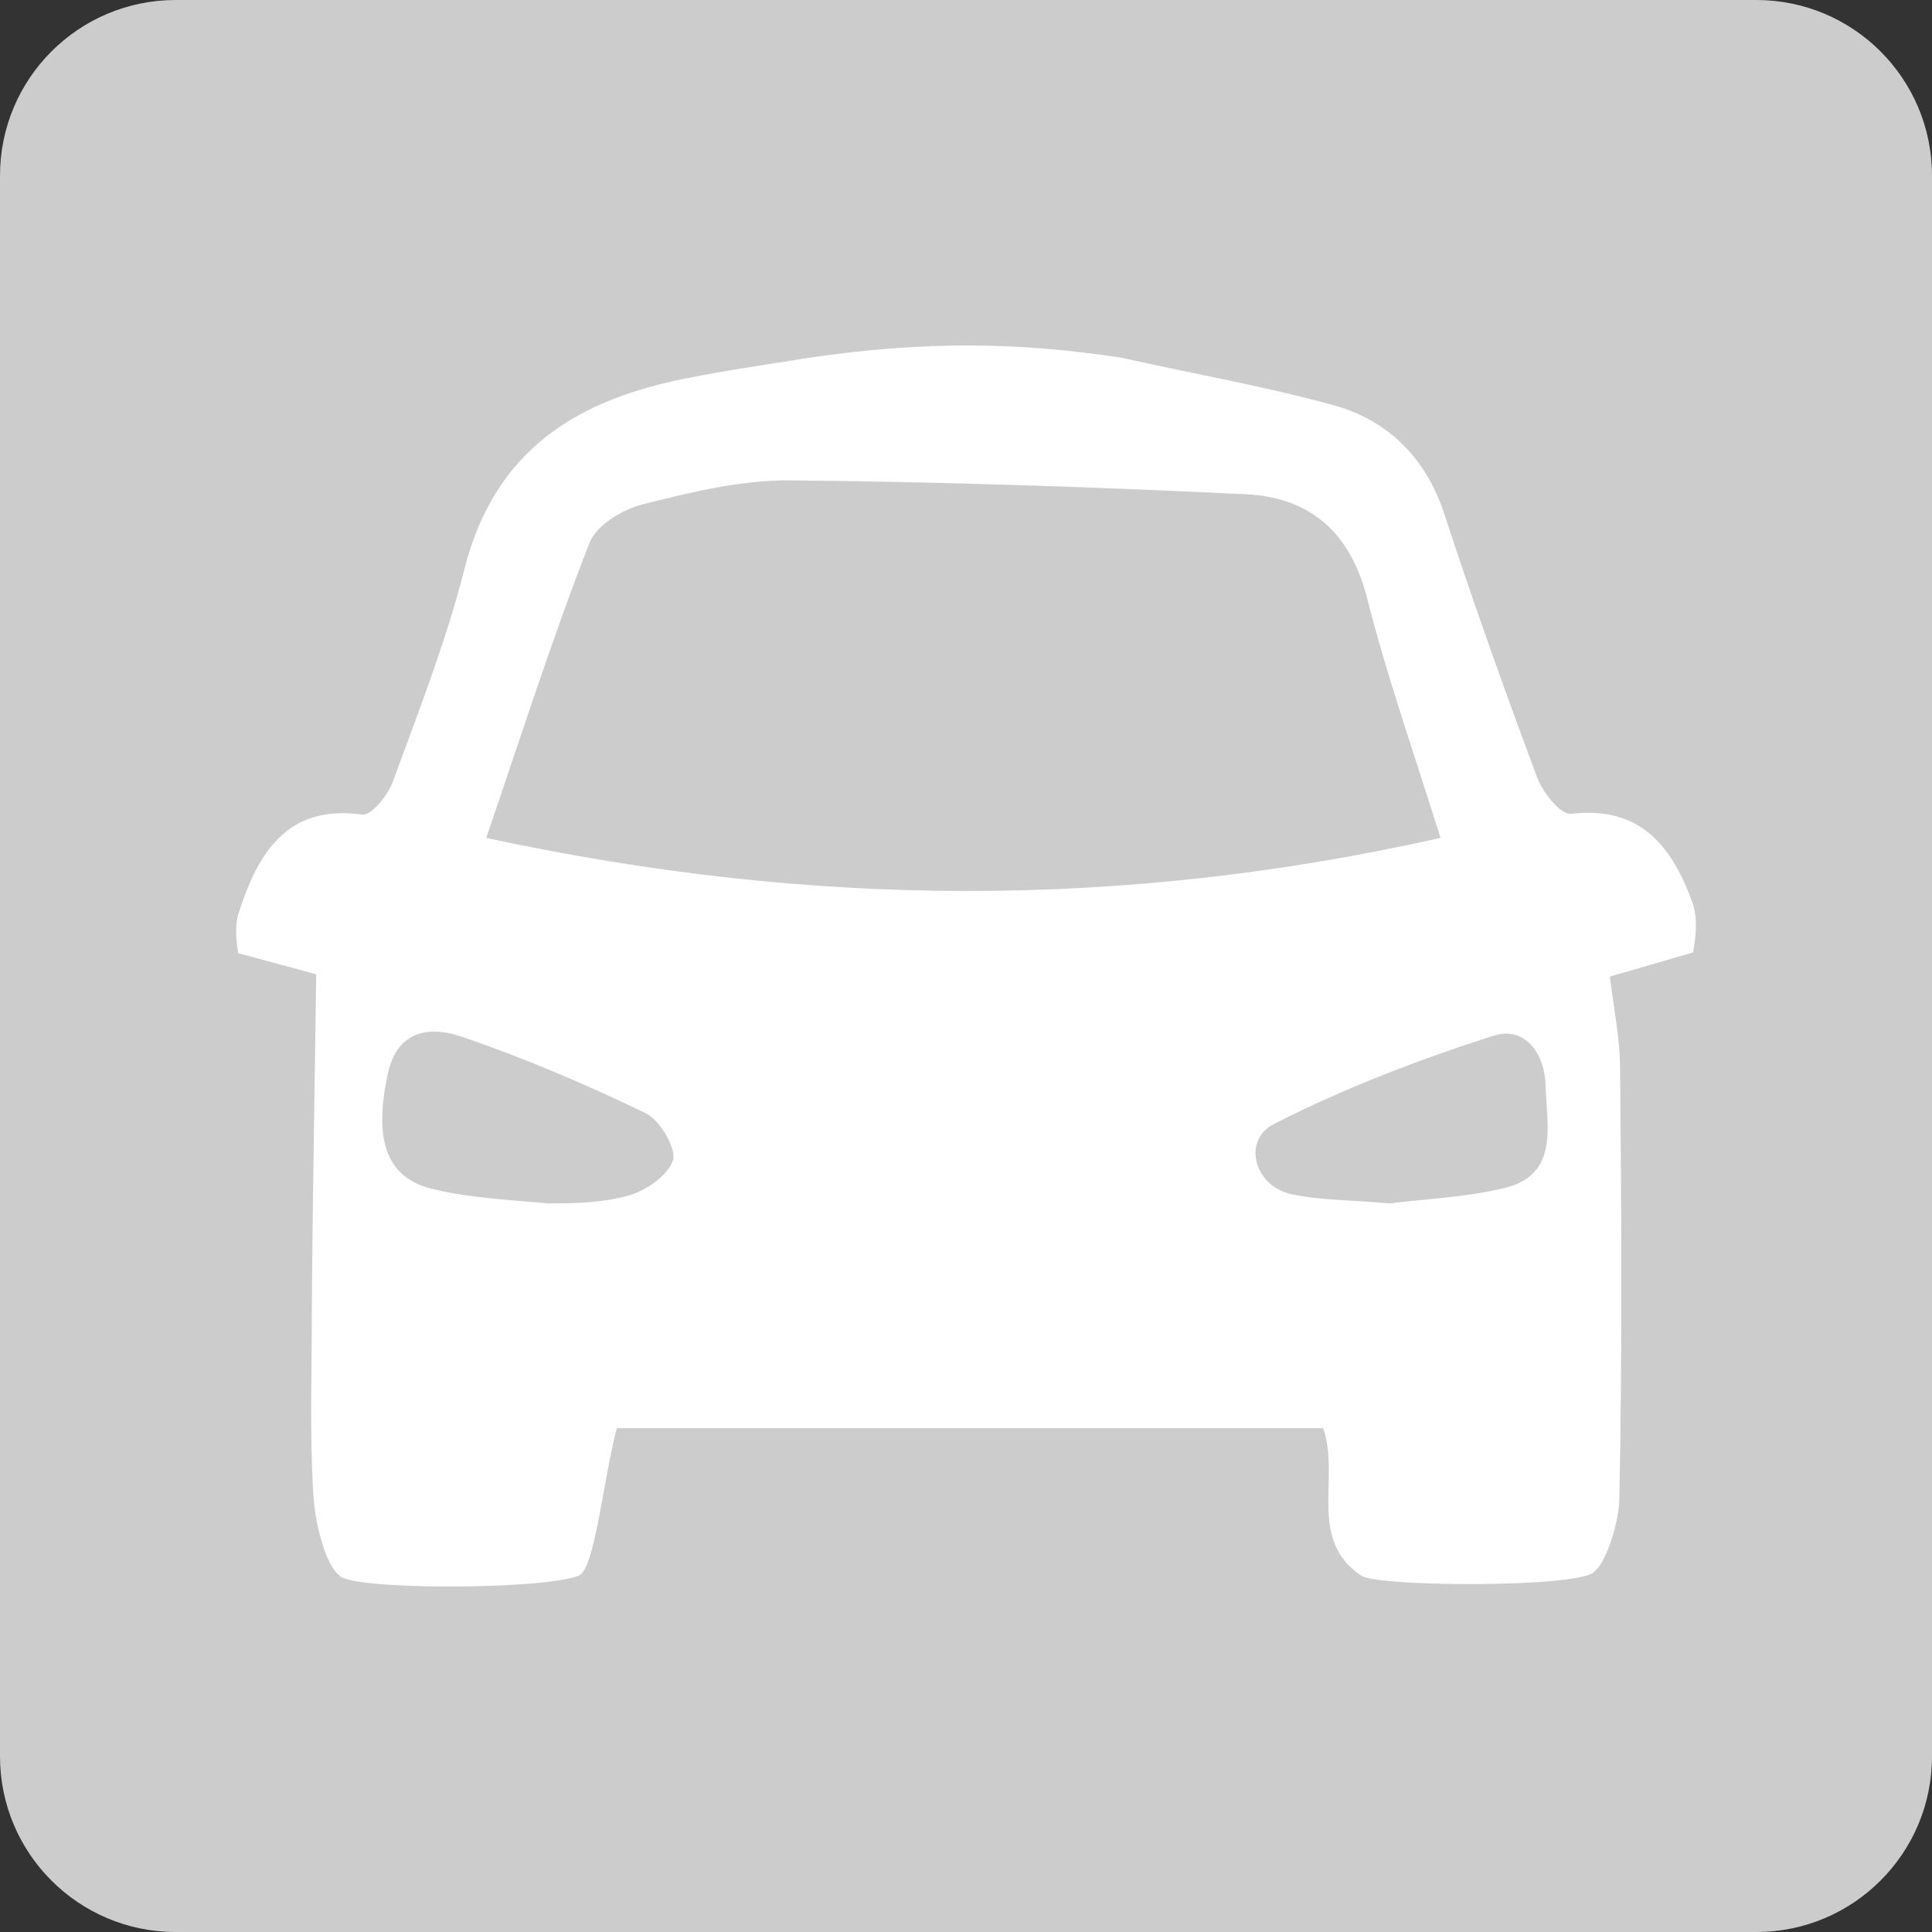 <?xml version="1.0" encoding="utf-8"?>
<!-- Generator: Adobe Illustrator 16.0.0, SVG Export Plug-In . SVG Version: 6.00 Build 0)  -->
<!DOCTYPE svg PUBLIC "-//W3C//DTD SVG 1.1//EN" "http://www.w3.org/Graphics/SVG/1.1/DTD/svg11.dtd">
<svg version="1.1" id="图层_1" xmlns="http://www.w3.org/2000/svg" xmlns:xlink="http://www.w3.org/1999/xlink" x="0px" y="0px"
	 width="100px" height="100px" viewBox="0 0 100 100" enable-background="new 0 0 100 100" xml:space="preserve">
<rect x="0" y="0" width="100" height="100" fill="#333333" stroke="none"/>
<g id="车子">
	<path fill="#CCCCCC" d="M9.091,0h81.818C95.93,0,100,4.071,100,9.091v81.818c0,5.022-4.07,9.091-9.091,9.091H9.091
		C4.072,100,0,95.932,0,90.909V9.091C0,4.071,4.072,0,9.091,0z"/>
	<path fill="#FFFFFF" d="M41.859,18.52c5.929-0.869,10.8-0.831,16.202,0c3.701,0.831,7.439,1.473,11.104,2.492
		c2.683,0.793,4.646,2.682,5.59,5.589c1.511,4.607,3.136,9.177,4.834,13.709c0.304,0.755,1.208,1.888,1.737,1.813
		c3.55-0.416,5.211,1.624,6.307,4.683c0.266,0.944,0.113,1.851,0,2.493c-1.473,0.416-2.943,0.869-4.306,1.247
		c0.188,1.586,0.528,3.21,0.528,4.834c0.074,7.401,0.112,14.843-0.039,22.243c-0.037,1.322-0.756,3.361-1.282,3.701
		c-0.49,0.869-11.255,0.83-12.085,0.227c-2.797-1.888-1.059-5.061-1.965-7.629H31.926c-0.718,2.721-1.133,7.289-1.964,7.629
		c-1.851,0.756-11.82,0.756-12.387,0c-0.755-0.566-1.284-2.795-1.359-4.229c-0.189-3.135-0.076-6.271-0.076-9.403
		c0.038-5.815,0.151-11.633,0.227-17.486c-1.057-0.302-2.53-0.68-4.041-1.095c-0.075-0.567-0.188-1.247,0-2.002
		c1.02-3.21,2.531-5.703,6.42-5.174c0.453,0.076,1.322-0.982,1.586-1.699c1.322-3.625,2.757-7.251,3.701-10.99
		c1.586-6.269,5.929-8.799,11.519-9.895C37.629,19.162,39.744,18.86,41.859,18.52z M25.166,43.37
		c16.806,3.625,32.895,3.701,49.396,0c-1.396-4.456-2.795-8.422-3.813-12.463c-0.906-3.474-3.06-5.174-6.269-5.325
		c-7.817-0.378-15.673-0.642-23.49-0.718c-2.568-0.038-5.212,0.604-7.742,1.247c-1.058,0.264-2.417,1.095-2.757,2.039
		C28.603,32.984,27.017,37.969,25.166,43.37z M28.376,62.29C28.414,62.215,28.376,62.402,28.376,62.29
		c1.359,0,2.757-0.037,4.041-0.377c0.944-0.228,2.115-1.021,2.417-1.851c0.188-0.604-0.68-2.115-1.435-2.455
		c-3.059-1.475-6.231-2.832-9.441-3.928c-1.586-0.566-3.399-0.453-3.89,1.926c-0.755,3.475-0.038,5.438,2.455,5.968
		C24.449,62.025,26.413,62.102,28.376,62.29z M71.92,62.29c1.737-0.226,3.891-0.302,5.93-0.792c2.832-0.682,2.229-3.137,2.152-5.25
		c-0.037-1.813-1.133-3.135-2.682-2.645c-3.891,1.246-7.742,2.72-11.367,4.568c-1.662,0.831-1.059,3.174,0.831,3.626
		C68.332,62.141,69.918,62.102,71.92,62.29z"/>
</g>
</svg>
